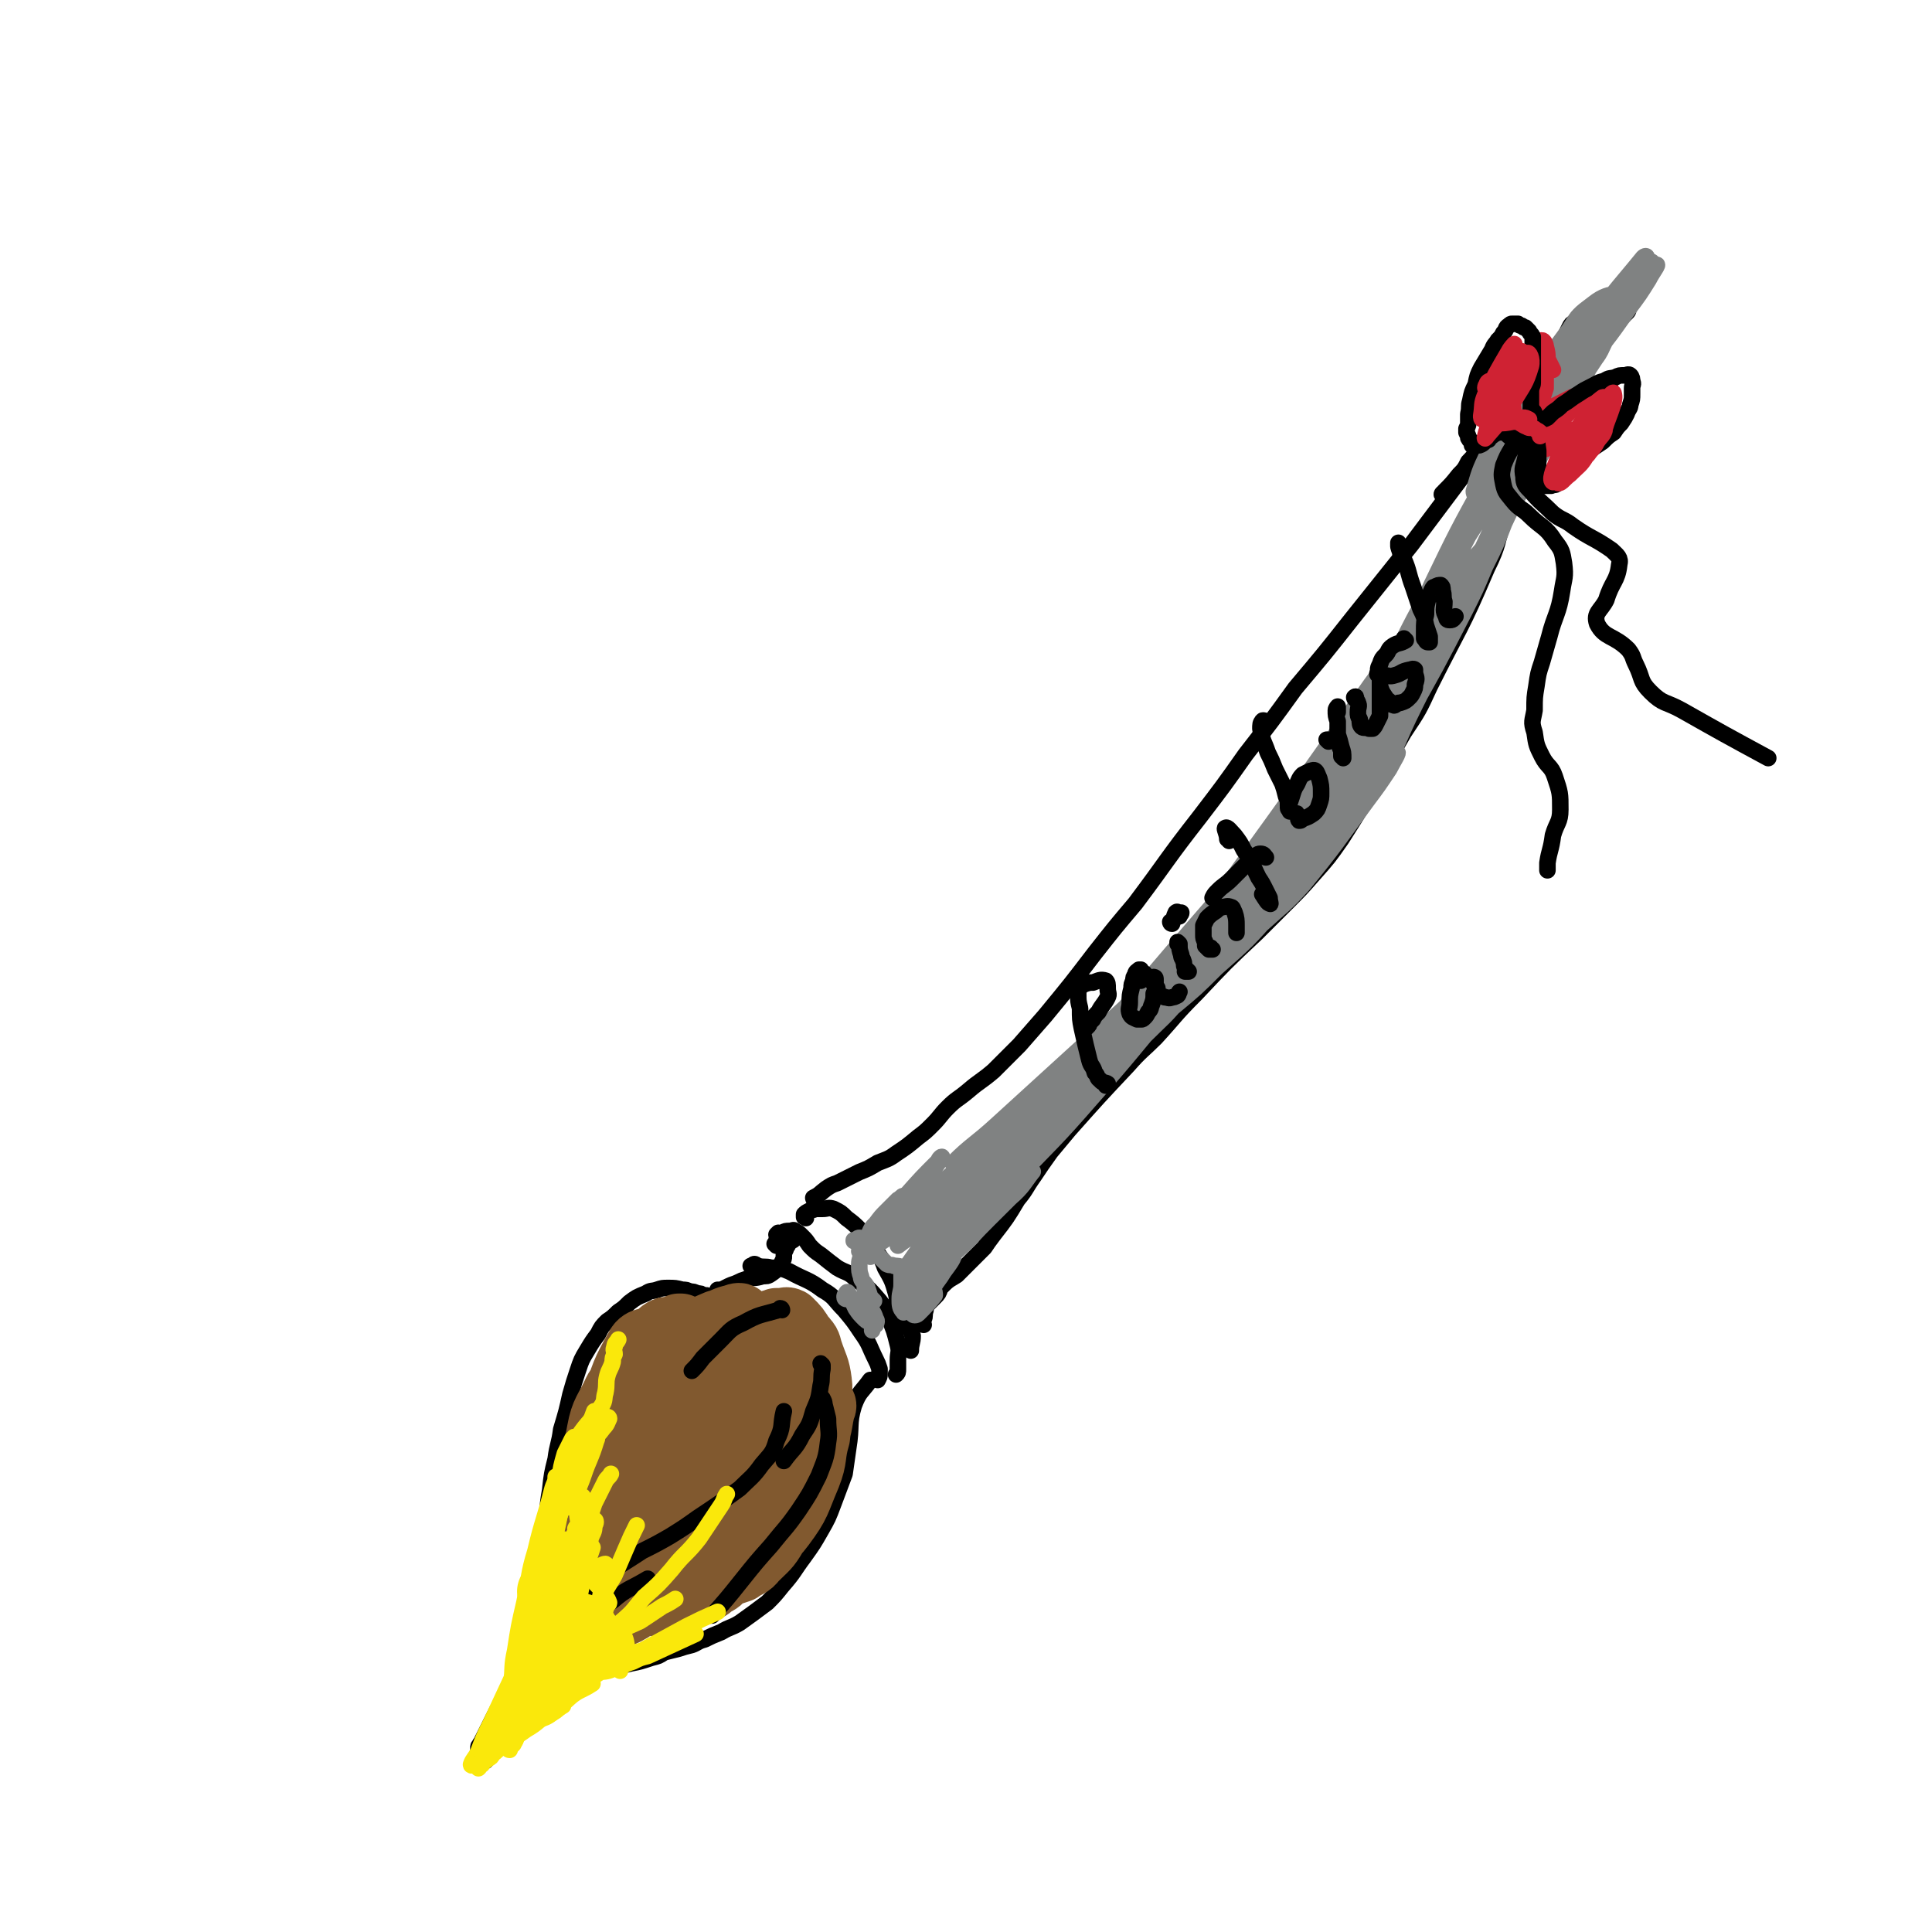 <svg viewBox='0 0 1050 1050' version='1.1' xmlns='http://www.w3.org/2000/svg' xmlns:xlink='http://www.w3.org/1999/xlink'><g fill='none' stroke='#000000' stroke-width='9' stroke-linecap='round' stroke-linejoin='round'><path d='M386,708c0,0 -1,-1 -1,-1 0,0 0,1 0,1 0,-1 0,-1 0,-2 0,-1 0,-1 -1,-2 -1,0 -1,0 -2,0 -1,-1 -1,-1 -3,-1 -2,-1 -2,-1 -4,-1 -2,-1 -2,-1 -4,-1 -4,-1 -4,-1 -8,-1 -3,0 -3,0 -6,1 -3,1 -3,0 -6,2 -5,2 -5,2 -9,5 -3,3 -3,3 -6,5 -3,3 -3,3 -6,5 -3,3 -3,3 -5,7 -3,4 -3,4 -6,9 -3,5 -3,5 -5,11 -2,6 -2,6 -4,13 -2,9 -2,9 -5,19 -1,8 -2,8 -3,16 -2,8 -2,8 -3,17 -2,11 -1,11 -2,22 -1,8 -1,8 -1,15 -1,9 -1,9 -2,17 -1,8 -2,8 -3,16 -2,7 -2,7 -4,13 -2,6 -2,6 -4,12 -3,8 -4,7 -8,15 -2,5 -2,5 -5,10 -2,4 -2,4 -4,8 -2,4 -2,4 -4,8 0,1 -1,1 -1,2 -1,1 -1,1 -1,2 0,1 0,1 0,1 0,0 0,0 0,1 1,0 1,0 2,0 1,0 1,0 3,-1 1,0 1,0 3,-1 1,0 1,0 2,-1 1,0 1,0 2,-1 1,0 1,0 1,0 0,-1 0,-1 0,-1 0,0 1,0 1,0 0,0 0,0 0,0 1,0 1,0 1,0 1,-1 1,-1 2,-2 1,-1 1,-1 2,-3 1,-2 1,-2 2,-3 1,-2 1,-2 2,-3 2,-3 2,-3 4,-5 1,-2 1,-2 3,-4 4,-4 4,-4 8,-7 3,-2 3,-2 6,-4 3,-1 3,-2 6,-3 3,-1 3,-1 7,-2 5,-2 5,-2 11,-4 4,-1 4,0 7,-1 4,-1 4,-1 8,-2 5,-1 5,-1 11,-3 4,-1 4,-1 7,-3 4,-1 4,-1 8,-2 3,-1 3,-1 7,-2 3,-1 3,-2 7,-3 4,-2 4,-2 9,-4 5,-3 5,-2 10,-5 7,-5 7,-5 15,-11 4,-4 4,-4 8,-9 7,-8 6,-8 12,-16 5,-7 5,-7 9,-14 4,-7 4,-7 7,-15 3,-8 3,-8 6,-16 1,-7 1,-7 2,-14 2,-12 0,-13 3,-23 3,-8 4,-7 9,-14 '/><path d='M391,702c0,0 -1,-1 -1,-1 0,0 1,0 2,0 2,-1 2,-1 4,-2 2,-1 3,-1 5,-2 2,-1 2,-1 5,-2 3,-1 3,0 7,-1 3,-1 3,0 5,-1 3,-2 3,-2 5,-4 2,-1 1,-1 2,-3 1,-2 1,-2 1,-3 0,-2 0,-2 1,-4 0,-1 0,-1 1,-2 1,-2 1,-2 3,-3 0,0 0,0 0,0 '/><path d='M409,689c0,0 0,-1 -1,-1 0,0 1,1 1,1 1,-1 0,-2 1,-2 1,0 1,1 2,1 3,1 4,0 7,1 5,0 5,0 10,2 9,5 10,4 18,10 7,4 6,5 12,11 5,6 5,6 9,12 5,7 4,7 8,15 1,2 1,2 2,5 0,1 0,1 0,3 0,1 0,1 -1,3 '/><path d='M422,677c0,0 -1,-1 -1,-1 0,0 1,1 1,0 0,-2 0,-3 1,-6 0,0 -1,1 -1,1 2,-1 2,-1 3,-1 2,-1 2,-1 4,-1 2,0 2,-1 3,0 2,1 2,1 4,3 2,2 2,2 4,5 3,3 3,3 6,5 5,4 5,4 9,7 5,3 6,2 10,6 7,5 7,5 13,12 3,4 3,4 5,9 3,7 3,7 5,15 1,4 0,4 0,8 0,3 0,3 0,5 0,2 0,2 -1,3 '/><path d='M438,662c0,0 -1,-1 -1,-1 0,0 0,1 0,0 0,0 0,0 0,-1 1,-1 1,-1 3,-2 1,-1 2,0 3,-1 2,0 2,0 4,0 3,0 3,-1 6,0 4,2 4,2 7,5 4,3 4,3 8,7 4,4 4,4 7,9 3,5 4,5 6,11 4,7 4,7 6,14 1,4 0,4 2,8 2,5 2,5 4,10 2,2 2,2 3,5 0,4 -1,4 -1,8 '/><path d='M443,652c-1,0 -1,-1 -1,-1 0,0 0,0 0,0 4,-2 3,-2 7,-5 3,-2 3,-2 6,-3 6,-3 6,-3 12,-6 5,-2 5,-2 10,-5 5,-2 6,-2 10,-5 6,-4 6,-4 12,-9 4,-3 4,-3 8,-7 4,-4 4,-5 8,-9 5,-5 5,-4 11,-9 7,-6 7,-5 14,-11 7,-7 7,-7 14,-14 7,-8 7,-8 14,-16 14,-17 14,-17 27,-34 11,-14 11,-14 22,-27 18,-24 17,-24 35,-47 13,-17 13,-17 25,-34 14,-18 14,-18 27,-36 16,-19 16,-19 31,-38 16,-20 16,-20 32,-40 15,-20 15,-20 30,-40 '/><path d='M502,720c0,0 -1,0 -1,-1 0,-1 1,-1 1,-2 1,-2 0,-2 1,-5 0,-1 0,-1 1,-3 2,-2 2,-2 4,-4 2,-2 2,-2 3,-5 1,-1 1,-1 2,-2 3,-3 4,-3 7,-5 3,-3 3,-3 5,-5 5,-5 5,-5 10,-10 2,-3 2,-3 5,-7 7,-9 7,-9 13,-19 5,-6 4,-6 9,-13 4,-6 4,-6 9,-13 5,-6 5,-6 10,-12 16,-18 16,-18 32,-35 7,-8 8,-8 15,-15 11,-12 10,-12 22,-24 16,-17 16,-17 33,-33 8,-8 8,-8 16,-16 8,-8 8,-8 15,-16 8,-9 8,-9 15,-19 18,-28 17,-29 34,-58 8,-12 8,-12 14,-25 16,-32 17,-31 31,-64 7,-14 5,-14 10,-29 5,-16 5,-16 10,-33 6,-17 6,-17 13,-35 '/><path d='M785,269c-1,0 -2,0 -1,-1 0,0 1,0 1,-1 4,-4 4,-4 8,-9 3,-3 3,-3 5,-7 4,-4 4,-5 7,-9 2,-4 3,-3 5,-6 3,-4 3,-4 6,-7 2,-3 2,-3 5,-6 2,-3 2,-3 4,-6 2,-3 1,-3 3,-6 4,-5 4,-4 8,-9 3,-2 3,-2 5,-5 2,-2 2,-2 4,-4 2,-3 1,-3 3,-6 2,-2 1,-2 3,-5 1,-2 1,-2 2,-4 1,-2 1,-2 3,-3 1,-2 1,-2 2,-3 2,-1 2,-1 3,-2 1,-1 1,-1 3,-2 4,-2 3,-2 7,-4 2,-1 3,-1 5,-2 2,0 2,0 4,0 0,-1 0,-1 1,0 2,0 3,-1 4,1 1,1 0,2 0,4 0,2 0,2 -1,3 -1,1 -1,1 -2,2 -4,4 -4,4 -8,8 -2,2 -2,1 -4,3 -2,2 -2,3 -4,5 -2,2 -2,2 -5,4 -2,3 -2,2 -4,5 -5,6 -5,6 -10,13 -2,2 -2,2 -3,5 -3,6 -4,6 -6,12 -3,11 -2,11 -5,22 -2,6 -2,6 -3,11 '/></g>
<g fill='none' stroke='#808282' stroke-width='9' stroke-linecap='round' stroke-linejoin='round'><path d='M625,547c0,-1 -1,-1 -1,-1 0,-2 0,-2 1,-3 0,-1 0,-2 0,-1 -4,3 -4,4 -8,9 -6,6 -6,6 -13,12 -9,8 -9,8 -18,17 -10,9 -10,9 -20,19 -8,9 -8,9 -16,18 -7,7 -7,7 -13,13 -4,5 -4,5 -7,9 -1,2 -2,4 -2,4 1,1 3,-1 5,-2 5,-4 5,-4 8,-7 10,-10 10,-10 19,-20 9,-10 9,-10 17,-19 9,-11 9,-11 19,-20 8,-9 9,-8 17,-17 6,-5 6,-5 12,-11 2,-3 5,-5 4,-6 0,-1 -2,1 -5,3 -7,5 -7,5 -14,11 -12,10 -12,9 -23,20 -21,20 -20,21 -40,41 -10,11 -11,11 -21,22 -6,6 -7,6 -12,12 -2,2 -3,4 -3,4 1,1 2,-1 4,-2 15,-10 16,-10 30,-21 16,-13 17,-13 32,-28 17,-17 17,-17 33,-36 6,-6 12,-11 11,-12 0,-1 -7,4 -13,9 -10,8 -11,8 -20,18 -24,25 -24,26 -47,52 -9,9 -10,9 -18,19 -3,5 -8,11 -6,10 5,-1 10,-7 19,-15 18,-19 19,-19 36,-38 8,-9 8,-9 15,-19 3,-5 7,-11 6,-10 -1,0 -6,5 -11,10 -27,30 -28,29 -53,60 -13,16 -15,20 -25,34 0,1 2,-2 3,-3 5,-5 5,-6 9,-10 15,-15 15,-15 30,-30 6,-5 6,-5 12,-11 3,-4 7,-9 6,-9 -1,1 -6,5 -11,11 -13,14 -13,13 -25,27 -12,14 -13,14 -24,29 -1,1 -1,4 0,4 3,-1 3,-4 7,-8 6,-6 6,-6 13,-13 17,-19 20,-22 34,-38 1,-2 -2,2 -3,4 -8,8 -8,7 -15,15 -9,9 -9,9 -17,17 -9,10 -13,14 -17,20 -2,1 3,-2 6,-5 19,-16 19,-16 37,-34 7,-6 8,-9 12,-14 1,-1 -1,1 -2,2 -13,14 -13,15 -27,29 -11,12 -12,11 -24,23 -1,0 -3,2 -2,1 2,-4 3,-6 7,-11 18,-20 19,-19 38,-39 21,-22 22,-22 42,-45 23,-26 22,-26 45,-53 7,-8 7,-8 15,-16 5,-5 5,-5 10,-10 2,-2 5,-4 4,-4 -2,1 -5,3 -9,6 -19,17 -19,18 -37,36 -18,17 -17,17 -34,34 -9,9 -9,10 -17,18 -7,7 -7,6 -14,12 0,0 0,0 0,0 8,-7 8,-7 16,-14 14,-13 14,-13 28,-25 11,-9 11,-8 22,-18 10,-10 11,-10 20,-21 15,-16 15,-16 29,-33 8,-9 8,-9 15,-18 5,-6 6,-6 10,-13 2,-2 2,-3 3,-5 0,0 -1,0 -1,0 -5,4 -4,4 -9,8 -8,6 -8,5 -16,12 -19,17 -19,17 -36,34 -12,13 -12,14 -24,27 -11,12 -12,11 -23,23 -2,3 -4,4 -4,6 0,0 1,0 3,0 5,-3 5,-3 10,-6 9,-6 9,-6 17,-13 11,-8 11,-8 22,-17 12,-10 12,-10 23,-21 17,-15 17,-15 32,-32 8,-8 8,-8 15,-17 6,-7 7,-8 11,-15 0,-1 -1,-2 -2,-1 -5,3 -5,4 -10,8 -9,8 -9,9 -18,17 -13,12 -13,12 -26,24 -13,12 -13,12 -25,25 -8,9 -8,9 -16,19 -3,4 -5,6 -6,8 0,1 3,-1 5,-3 6,-5 5,-5 11,-10 27,-23 28,-23 54,-47 11,-10 12,-10 22,-21 18,-22 18,-23 35,-46 6,-8 6,-8 12,-17 2,-4 6,-10 4,-9 -3,1 -8,5 -15,12 -7,8 -7,8 -14,18 -12,18 -11,18 -23,37 -2,2 -2,2 -4,5 0,1 0,1 0,1 2,-2 2,-2 4,-4 3,-6 3,-6 7,-11 6,-9 6,-8 11,-17 11,-16 12,-15 21,-32 15,-25 14,-25 28,-50 2,-3 2,-3 4,-6 0,-1 1,-2 0,-2 -1,0 -2,1 -3,3 -6,7 -6,7 -11,14 -19,25 -19,25 -37,51 -8,12 -9,12 -17,25 -2,3 -1,3 -3,7 0,0 0,0 0,0 5,-6 5,-6 10,-12 7,-7 7,-7 13,-15 8,-9 9,-9 16,-19 8,-10 8,-10 15,-21 7,-11 6,-12 12,-23 5,-10 6,-10 10,-20 4,-10 6,-14 8,-20 0,-2 -3,1 -5,4 -7,10 -8,10 -14,22 -12,24 -12,24 -24,48 -4,9 -4,9 -9,18 -2,5 -2,5 -4,10 -1,1 -2,3 -1,2 8,-8 9,-10 17,-21 7,-9 6,-10 12,-20 17,-30 17,-30 33,-61 6,-12 6,-12 11,-24 6,-12 6,-12 11,-25 1,-2 3,-6 2,-4 -7,15 -9,19 -19,37 -7,14 -8,14 -15,28 -18,31 -18,31 -35,63 -9,15 -9,15 -16,31 -2,3 -3,6 -3,8 1,1 3,-1 4,-3 7,-8 7,-8 12,-17 12,-21 10,-21 21,-43 8,-16 8,-16 16,-32 3,-6 7,-13 6,-12 -2,2 -7,8 -13,16 -8,11 -8,11 -16,22 -16,21 -15,21 -31,42 -9,11 -9,11 -18,22 -5,7 -6,7 -11,14 -5,8 -5,8 -9,16 0,0 0,0 0,0 5,-5 6,-5 11,-10 5,-6 5,-6 10,-13 7,-9 7,-8 13,-18 15,-20 16,-20 29,-42 11,-17 11,-17 21,-35 10,-18 10,-18 20,-37 13,-26 12,-26 25,-52 6,-12 6,-12 13,-23 4,-8 5,-7 10,-15 3,-4 3,-5 6,-10 2,-3 2,-3 4,-6 1,-2 2,-4 1,-4 0,-1 -1,1 -2,2 -4,4 -3,4 -7,8 -5,8 -6,8 -11,16 -11,17 -11,17 -22,34 -7,11 -7,11 -15,22 -5,9 -5,8 -11,17 -3,6 -3,6 -6,12 -2,3 -1,3 -2,6 0,1 0,2 0,1 13,-11 14,-12 25,-25 8,-10 8,-10 15,-21 8,-14 7,-14 14,-28 10,-21 10,-21 20,-42 4,-9 3,-10 9,-19 4,-7 5,-8 10,-13 0,0 0,2 0,3 -2,7 -2,7 -6,14 -6,13 -7,13 -14,26 -19,35 -19,35 -39,70 -5,8 -6,8 -11,16 -1,1 -1,2 -2,2 0,1 0,0 1,-1 3,-4 3,-4 6,-8 10,-19 10,-19 20,-39 7,-12 6,-12 13,-24 12,-21 13,-20 26,-40 3,-4 3,-5 5,-9 0,0 -1,-1 -1,0 -5,5 -5,6 -9,12 -17,25 -17,25 -33,50 -6,10 -6,10 -11,20 -3,5 -6,9 -6,11 0,1 3,-2 5,-5 14,-24 14,-24 27,-49 7,-12 6,-12 13,-24 8,-14 8,-14 17,-27 1,-1 2,-1 2,0 -4,8 -5,9 -11,18 -14,20 -14,19 -28,39 -3,3 -3,3 -5,7 0,0 0,1 0,0 2,-2 3,-3 5,-6 11,-15 11,-15 21,-30 7,-11 6,-12 13,-23 6,-9 6,-9 12,-17 4,-5 7,-9 8,-9 2,0 0,5 -2,9 -5,8 -6,7 -12,15 -11,13 -11,13 -22,27 -4,5 -4,5 -8,11 -2,2 -3,4 -3,4 0,-1 2,-4 4,-7 13,-21 13,-21 26,-42 5,-8 4,-9 11,-17 6,-6 11,-9 15,-9 2,-1 -2,4 -4,8 -5,8 -5,8 -11,16 -12,17 -12,17 -26,33 -3,4 -6,8 -8,7 -1,0 1,-4 3,-9 3,-6 2,-6 6,-12 12,-18 12,-18 25,-35 3,-4 3,-5 7,-7 2,-2 6,-4 6,-2 -2,6 -5,9 -10,17 -8,12 -8,11 -16,22 -5,6 -4,7 -10,11 -2,2 -7,3 -7,1 2,-8 5,-11 12,-21 12,-17 13,-17 26,-33 1,-1 2,-1 2,0 -21,26 -23,27 -44,54 -7,9 -7,9 -13,18 -4,6 -4,6 -7,11 -2,3 -3,4 -4,5 0,1 2,0 3,-1 3,-2 3,-2 5,-4 11,-13 11,-14 21,-27 6,-7 5,-7 10,-15 5,-7 5,-7 10,-15 1,-3 4,-6 2,-6 -3,0 -7,1 -12,5 -8,6 -8,6 -13,14 -18,24 -17,25 -34,51 -5,8 -6,7 -10,16 -5,10 -5,11 -8,21 0,2 1,2 2,2 5,-2 6,-3 11,-7 4,-4 4,-5 7,-10 8,-14 8,-15 15,-30 1,-2 2,-7 1,-5 -6,6 -9,10 -16,20 -7,11 -7,11 -13,23 -16,29 -16,29 -30,58 -5,11 -4,11 -8,23 -2,6 -3,7 -4,13 0,2 1,4 2,3 2,-2 3,-4 5,-8 4,-8 4,-8 7,-17 8,-18 8,-18 16,-37 5,-12 5,-11 10,-23 4,-8 3,-8 7,-16 1,-2 3,-5 2,-3 -3,8 -4,11 -10,22 -11,20 -13,19 -24,39 -16,28 -15,28 -30,57 -6,12 -6,12 -11,24 -1,3 -2,4 -2,6 0,1 1,0 2,-1 3,-5 3,-5 6,-10 13,-22 13,-22 25,-44 9,-16 8,-17 16,-33 9,-18 9,-18 18,-35 1,-2 4,-5 3,-4 -1,2 -3,6 -6,11 -7,11 -7,11 -14,22 -10,17 -10,18 -21,35 -22,38 -22,38 -46,75 -7,13 -8,13 -15,25 -6,9 -7,9 -11,18 -3,8 -8,19 -4,17 8,-7 14,-17 28,-35 10,-15 10,-15 19,-30 18,-31 17,-31 34,-62 4,-8 5,-8 9,-16 1,-2 3,-7 1,-5 -7,6 -10,9 -19,20 -13,16 -13,16 -25,33 -33,47 -33,47 -67,94 -8,12 -9,11 -16,24 -7,10 -12,19 -11,21 0,2 6,-6 12,-12 15,-16 15,-15 30,-31 13,-15 13,-15 25,-30 25,-30 24,-30 49,-61 2,-4 6,-9 5,-8 -3,2 -7,6 -13,13 -11,11 -11,10 -22,22 -13,14 -13,13 -26,28 -15,16 -15,16 -30,33 -34,39 -34,39 -67,78 -8,10 -8,10 -16,19 -2,3 -4,5 -3,5 1,0 3,-3 7,-5 7,-6 8,-6 14,-12 22,-22 22,-21 42,-44 28,-32 27,-34 55,-66 6,-9 6,-9 14,-16 7,-7 11,-9 15,-13 1,-1 -2,1 -4,2 -9,8 -9,8 -17,16 -13,13 -12,13 -25,27 -32,36 -32,35 -65,72 -20,23 -21,23 -41,46 -8,10 -8,10 -15,20 -3,5 -7,11 -6,11 1,-1 5,-7 10,-13 10,-11 10,-11 19,-22 14,-16 14,-16 27,-31 17,-20 19,-24 33,-41 1,-2 -2,2 -3,4 -8,7 -7,7 -15,15 -11,11 -11,11 -23,22 -34,31 -34,31 -68,62 -12,11 -14,11 -24,21 -1,0 1,1 1,0 14,-7 15,-6 27,-15 11,-9 11,-10 20,-21 1,-2 2,-5 1,-4 -5,3 -7,7 -14,14 -9,9 -9,9 -18,18 -17,16 -18,15 -34,32 -6,6 -13,15 -10,13 6,-5 13,-13 26,-26 8,-7 8,-7 14,-15 3,-3 6,-7 5,-6 -2,1 -6,5 -11,10 -8,6 -8,6 -15,13 -6,6 -7,6 -13,13 -4,4 -8,9 -7,8 2,0 6,-5 12,-11 6,-5 6,-5 11,-10 5,-5 10,-10 10,-9 0,0 -5,5 -10,11 -5,6 -6,6 -11,12 -7,9 -7,9 -14,17 0,1 0,1 0,1 5,-4 6,-4 11,-8 5,-4 4,-4 9,-8 3,-3 4,-4 6,-5 1,0 0,2 0,3 -3,5 -3,5 -6,9 -8,10 -8,10 -15,20 -1,2 -3,4 -3,4 1,0 3,-2 6,-4 6,-6 5,-7 12,-12 4,-3 8,-5 9,-4 0,1 -3,4 -6,8 -4,5 -4,4 -8,9 -5,7 -5,7 -9,14 -1,1 -1,1 0,1 1,-1 2,-1 4,-3 6,-6 6,-6 12,-12 4,-3 7,-7 8,-7 1,1 -2,5 -5,9 -3,5 -3,4 -6,9 -3,3 -3,3 -6,6 -1,2 -2,3 -3,4 0,0 1,-1 2,-2 3,-3 4,-5 7,-6 1,-1 1,1 1,2 -4,5 -5,6 -9,10 -1,1 -3,1 -3,0 0,-5 1,-6 2,-12 1,-6 2,-6 3,-12 3,-13 3,-13 5,-27 1,-7 3,-8 1,-15 0,-2 -3,-3 -5,-2 -4,1 -3,3 -6,6 -3,2 -2,2 -5,4 -2,0 -3,1 -3,0 0,-1 2,-2 4,-4 4,-4 4,-3 7,-7 7,-7 8,-9 13,-16 0,-1 -2,1 -2,2 -9,9 -9,9 -17,18 -2,2 -1,3 -2,5 -1,0 -1,0 -1,1 0,1 0,1 0,1 '/><path d='M468,681c0,0 -1,-1 -1,-1 0,0 1,0 1,1 0,3 -1,3 -1,6 0,4 0,4 1,7 0,2 1,2 3,5 1,3 1,3 2,6 0,1 1,1 1,2 0,0 1,0 1,0 -1,-1 -1,-1 -2,-2 -1,-2 -1,-2 -2,-4 -1,0 0,-1 -1,-1 0,0 0,0 0,1 0,3 1,3 1,5 1,3 1,3 2,5 2,3 2,3 3,6 1,1 0,2 0,3 '/><path d='M460,706c0,0 -1,0 -1,-1 0,-1 0,-1 1,-2 0,-1 1,-1 1,0 2,3 2,4 4,8 2,3 2,3 5,6 2,2 3,1 4,3 1,1 0,1 0,3 '/><path d='M465,675c0,0 -1,-1 -1,-1 0,0 0,1 0,0 2,0 2,-2 4,-1 2,1 2,3 4,6 1,2 1,2 1,4 '/><path d='M517,647c-1,0 -1,0 -1,-1 -1,0 0,1 0,1 -2,1 -3,-1 -5,1 -6,6 -6,7 -11,13 -1,2 -1,2 -3,4 0,0 0,0 0,-1 1,-3 1,-3 3,-7 1,-3 1,-3 2,-6 0,0 0,-1 0,-1 -1,1 -2,2 -3,4 -3,4 -3,4 -6,8 -4,4 -4,4 -8,8 -3,3 -3,3 -6,5 -2,1 -3,1 -3,0 0,-1 1,-2 3,-5 2,-4 3,-3 6,-7 3,-6 3,-6 6,-11 1,-1 1,-2 0,-2 -1,0 -1,1 -3,2 -3,3 -3,3 -6,6 -3,3 -3,3 -6,7 -2,2 -2,2 -3,4 -1,2 -1,3 -1,5 1,2 1,2 3,4 1,2 1,2 2,4 3,3 3,3 5,5 2,1 2,0 4,1 2,0 3,0 4,1 0,1 0,1 0,3 0,3 0,3 0,6 0,4 -1,4 -1,8 0,3 0,5 2,7 0,1 1,-1 3,-2 '/></g>
<g fill='none' stroke='#81592F' stroke-width='36' stroke-linecap='round' stroke-linejoin='round'><path d='M418,780c0,0 -1,-1 -1,-1 0,0 0,1 0,0 3,-3 3,-4 5,-8 0,-1 0,-2 0,-2 -2,1 -2,2 -4,4 -7,6 -7,5 -13,12 -11,10 -11,10 -21,21 -10,11 -10,11 -19,22 -9,12 -9,13 -16,26 -2,3 -3,5 -3,7 1,1 4,1 6,0 9,-7 9,-8 17,-17 7,-7 7,-7 14,-14 6,-9 6,-9 13,-18 6,-8 5,-8 11,-16 5,-6 5,-6 9,-11 2,-2 2,-3 4,-4 0,-1 0,0 0,0 -6,6 -6,6 -13,12 -8,7 -9,7 -17,15 -13,13 -13,12 -25,26 -6,7 -6,7 -11,14 -3,4 -3,4 -5,9 -1,0 -1,1 0,1 3,-2 4,-2 8,-5 15,-12 15,-12 31,-24 12,-10 12,-10 24,-20 5,-4 5,-4 9,-9 2,-1 4,-4 3,-3 -9,10 -11,13 -23,24 -8,9 -9,8 -17,16 -7,7 -7,7 -14,15 -6,6 -6,6 -11,12 -4,3 -6,5 -6,7 -1,1 2,-1 4,-2 3,-1 3,0 6,-1 6,-2 7,-1 12,-4 9,-4 9,-5 17,-10 5,-3 5,-3 9,-6 4,-2 4,-2 8,-5 8,-6 10,-6 16,-14 9,-12 8,-13 14,-27 4,-10 2,-11 5,-21 1,-9 1,-9 3,-17 0,-1 0,-1 0,-1 0,0 1,1 0,2 -2,8 -1,8 -4,17 -4,11 -4,11 -9,22 -5,9 -5,9 -10,17 -14,18 -15,18 -30,34 -3,4 -3,4 -7,6 -2,2 -2,2 -4,2 0,0 -1,0 0,0 0,-1 0,-1 1,-2 1,-1 1,-1 3,-2 2,-2 2,-2 5,-3 2,-1 2,0 4,-1 3,-1 3,-1 6,-2 4,-3 5,-2 8,-6 6,-6 7,-6 11,-13 3,-4 3,-5 4,-9 2,-6 1,-6 2,-12 4,-22 3,-22 8,-44 1,-6 2,-6 4,-13 1,-8 1,-8 2,-16 1,0 1,-2 0,-1 -5,1 -6,2 -11,5 -6,4 -6,5 -11,8 -8,4 -10,6 -17,8 -1,0 0,-2 1,-3 3,-4 4,-3 7,-7 12,-10 12,-10 23,-19 2,-2 4,-4 4,-3 -3,4 -5,7 -10,13 -6,6 -6,6 -13,11 -7,5 -7,5 -15,9 -5,4 -10,6 -12,6 -1,-1 4,-3 7,-6 9,-8 10,-7 18,-15 8,-9 8,-10 14,-20 1,-1 1,-3 0,-3 -2,2 -3,3 -7,7 -7,7 -7,7 -14,14 -21,23 -22,22 -41,46 -5,6 -4,6 -7,12 -1,2 -1,4 0,4 5,-2 6,-4 11,-8 6,-6 6,-6 11,-13 11,-15 12,-15 22,-32 4,-6 4,-6 7,-13 1,-3 2,-7 0,-7 -3,-1 -5,1 -10,4 -7,4 -7,5 -13,9 -6,4 -5,4 -11,8 -5,3 -6,3 -11,4 -1,1 -2,-1 -1,-2 1,-3 2,-3 5,-5 4,-4 4,-4 9,-7 5,-3 5,-3 11,-7 6,-3 7,-3 13,-6 8,-3 8,-3 16,-7 4,-2 6,-4 8,-5 0,0 -2,1 -4,2 -4,1 -4,1 -7,2 -5,1 -5,1 -10,2 -14,2 -14,1 -27,4 -6,2 -6,2 -12,4 -4,3 -7,5 -7,7 -1,1 3,1 5,-1 12,-6 12,-7 24,-14 5,-3 5,-3 10,-6 3,-2 6,-2 6,-3 1,-1 -1,-1 -3,0 -5,1 -5,2 -9,3 -14,6 -14,6 -28,12 -3,1 -3,1 -6,1 0,0 0,-1 0,-1 4,-4 5,-4 10,-8 1,0 1,0 2,-1 1,0 1,0 2,-1 0,0 0,0 -1,0 -4,4 -4,4 -8,8 -4,3 -4,4 -7,7 -4,5 -5,5 -9,9 0,1 -2,3 -1,2 1,-1 3,-3 6,-6 3,-4 3,-4 7,-9 3,-4 5,-7 6,-9 0,-1 -4,1 -6,4 -6,6 -6,7 -11,14 -5,8 -6,7 -11,15 -5,11 -7,11 -9,22 -3,14 -1,15 1,30 0,4 1,4 2,9 0,2 0,4 1,4 1,-1 1,-4 3,-8 6,-11 7,-11 11,-23 4,-11 4,-11 6,-24 2,-15 1,-15 1,-31 0,-3 1,-5 0,-6 -1,0 -3,1 -4,3 -8,14 -8,15 -13,31 -6,22 -5,22 -9,45 -3,14 -3,14 -5,28 -2,15 -3,17 -2,31 0,1 2,1 3,0 4,-4 3,-5 6,-10 8,-17 9,-17 15,-34 5,-13 4,-13 7,-26 2,-12 3,-12 5,-24 0,-5 2,-13 0,-10 -9,20 -10,28 -21,56 -5,13 -5,13 -10,26 -4,10 -4,10 -7,19 -2,5 -4,9 -3,10 1,1 4,-2 6,-6 6,-10 5,-10 11,-21 5,-12 5,-12 10,-24 1,-1 1,-3 0,-2 -1,1 -1,3 -3,6 -4,8 -4,7 -9,15 -3,6 -3,6 -6,13 -1,2 -2,2 -2,5 0,1 -1,2 0,2 3,-1 3,-3 7,-5 3,-2 3,-3 6,-4 5,-3 5,-3 10,-4 1,0 2,0 1,1 -2,7 -3,8 -7,15 -5,8 -6,8 -11,15 0,0 1,0 1,0 4,-1 4,-1 9,-2 4,-2 5,-2 9,-5 6,-3 6,-3 11,-6 7,-5 7,-5 12,-10 12,-11 13,-10 22,-23 12,-17 12,-18 20,-38 3,-7 1,-7 2,-15 1,-15 1,-15 2,-31 0,-3 0,-3 -1,-7 0,-5 -1,-5 0,-9 1,-5 2,-5 4,-10 1,-2 0,-3 2,-4 1,-2 1,-1 3,-2 1,0 1,0 3,0 2,0 2,-1 4,0 4,4 4,4 7,9 3,3 3,3 4,7 3,9 4,9 5,17 1,7 -1,7 -2,14 0,3 -1,3 -1,6 0,3 2,3 1,6 0,4 -1,4 -2,8 '/></g>
<g fill='none' stroke='#000000' stroke-width='9' stroke-linecap='round' stroke-linejoin='round'><path d='M447,761c0,-1 0,-1 -1,-1 0,0 1,0 1,0 1,2 1,2 1,3 1,4 1,4 2,8 0,7 1,7 0,13 -1,9 -2,10 -5,18 -5,10 -5,10 -11,19 -7,10 -7,9 -15,19 -8,9 -8,9 -16,19 -8,10 -8,10 -16,19 '/><path d='M447,742c0,0 -1,0 -1,-1 0,0 1,1 1,1 0,1 0,1 0,2 -1,5 0,5 -1,9 -1,7 -1,7 -4,14 -2,7 -2,7 -6,13 -4,8 -5,7 -10,14 '/><path d='M264,957c0,0 -1,0 -1,-1 0,-2 0,-2 1,-5 3,-6 3,-6 6,-12 4,-7 4,-7 7,-14 5,-8 5,-9 9,-17 6,-9 6,-9 12,-18 6,-9 6,-9 13,-17 7,-7 7,-8 15,-14 11,-9 11,-8 23,-16 8,-4 8,-4 15,-8 8,-5 8,-5 15,-10 12,-8 12,-8 23,-16 6,-6 7,-6 12,-13 5,-6 6,-6 8,-13 4,-8 2,-8 4,-16 '/><path d='M296,919c0,0 -1,0 -1,-1 0,0 0,1 0,1 2,-3 2,-4 4,-8 5,-7 5,-7 10,-14 5,-7 5,-8 10,-14 7,-7 6,-8 14,-13 8,-7 9,-6 19,-12 '/><path d='M425,712c0,0 0,-1 -1,-1 0,0 0,0 -1,1 -10,3 -10,2 -19,7 -7,3 -7,4 -12,9 -5,5 -5,5 -10,10 -3,4 -3,4 -6,7 '/></g>
<g fill='none' stroke='#FAE80B' stroke-width='36' stroke-linecap='round' stroke-linejoin='round'><path d='M327,895c0,0 -1,-1 -1,-1 0,0 0,0 0,0 -3,1 -4,1 -8,4 -5,3 -5,3 -9,7 -5,4 -5,4 -10,9 -3,2 -3,2 -5,5 '/><path d='M318,886c0,0 -1,-1 -1,-1 0,0 0,1 0,1 0,-1 0,-2 -1,-2 -3,2 -3,3 -6,6 -6,7 -7,7 -12,15 -4,5 -4,6 -6,12 -1,2 -1,2 -1,4 '/><path d='M305,851c0,0 0,-1 -1,-1 0,1 0,1 -1,3 -1,2 -1,2 -1,4 0,2 0,2 0,4 -1,3 -2,2 -3,4 '/></g>
<g fill='none' stroke='#FAE80B' stroke-width='9' stroke-linecap='round' stroke-linejoin='round'><path d='M314,897c0,-1 -1,-2 -1,-1 0,0 0,2 1,1 1,0 2,-1 4,-3 14,-7 15,-6 30,-13 6,-4 6,-4 12,-8 4,-2 4,-2 7,-4 '/><path d='M345,900c0,0 -1,-1 -1,-1 3,-2 4,-1 7,-3 11,-6 11,-6 22,-12 8,-4 8,-4 17,-8 '/><path d='M327,892c0,-1 -1,-1 -1,-1 0,0 0,0 0,0 0,0 0,0 0,0 6,-5 7,-5 12,-10 7,-6 6,-6 12,-13 8,-7 8,-7 15,-15 7,-9 8,-8 15,-17 6,-9 6,-9 12,-18 2,-3 1,-3 3,-6 '/><path d='M316,890c0,-1 -1,-1 -1,-1 2,-3 3,-3 5,-6 4,-7 3,-7 7,-14 3,-7 3,-6 7,-13 3,-7 3,-7 6,-14 3,-7 3,-7 6,-13 '/><path d='M315,880c0,-1 0,-1 -1,-1 0,-1 1,0 1,0 0,-3 -1,-4 0,-8 0,-4 0,-4 1,-9 1,-5 1,-5 2,-10 2,-5 2,-5 4,-11 '/><path d='M308,849c-1,0 -1,0 -1,-1 0,0 0,1 0,1 -1,4 -2,4 -3,8 -3,9 -3,9 -5,19 -2,9 -2,9 -5,19 -2,10 -1,10 -4,19 -1,6 -2,6 -4,11 '/><path d='M291,873c0,0 -1,-2 -1,-1 -1,7 0,8 -1,15 -2,11 -2,11 -5,22 -2,8 -2,8 -4,16 -2,6 -2,6 -5,11 -2,3 -2,3 -4,6 '/><path d='M291,879c0,0 0,-1 -1,-1 0,0 1,1 1,0 1,0 2,-2 1,-1 -1,4 -2,6 -4,12 -4,8 -4,8 -7,17 -7,15 -7,15 -14,30 -4,8 -4,8 -7,16 -2,4 -3,4 -4,7 0,1 1,0 2,0 '/><path d='M273,946c0,0 -1,0 -1,-1 1,-1 2,0 3,-1 6,-3 6,-3 11,-6 5,-3 5,-3 10,-7 7,-4 7,-4 13,-8 6,-5 7,-4 13,-8 '/><path d='M280,946c0,0 -1,-1 -1,-1 2,-2 3,-2 7,-5 7,-4 6,-5 13,-9 3,-2 4,-2 7,-4 '/><path d='M337,908c0,0 -1,-1 -1,-1 1,-1 2,-1 3,-2 2,-1 2,-1 5,-2 4,-2 4,-2 8,-3 13,-6 13,-6 26,-12 '/><path d='M305,878c0,0 -1,-1 -1,-1 0,0 1,1 0,1 -1,-3 -3,-3 -4,-7 -1,-5 0,-5 -1,-11 0,-7 0,-7 1,-14 1,-11 2,-11 4,-22 4,-15 3,-15 8,-30 5,-14 6,-13 11,-27 '/><path d='M295,887c0,0 -1,-1 -1,-1 0,0 0,1 0,1 0,-3 -1,-4 0,-8 2,-7 3,-6 6,-13 4,-12 5,-12 10,-25 1,-3 1,-3 2,-7 '/><path d='M317,848c0,-1 -1,-1 -1,-1 0,0 1,0 0,0 0,0 -1,1 -1,0 -1,-2 -1,-3 0,-6 1,-5 2,-5 3,-11 3,-7 3,-7 5,-13 3,-6 3,-6 6,-12 1,-2 2,-2 3,-4 '/><path d='M301,898c0,-1 -1,-2 -1,-1 -2,2 -2,3 -3,6 -3,7 -4,7 -6,15 -3,7 -3,7 -5,14 -1,2 -1,3 -2,5 0,0 0,0 0,0 0,0 0,0 0,0 '/><path d='M283,941c0,0 -1,-1 -1,-1 0,0 0,0 0,1 -1,3 -1,3 -3,7 -1,1 -1,1 -2,2 0,1 0,1 0,1 -1,0 -1,-1 -1,-1 0,0 0,0 -1,0 -1,0 -1,-1 -3,0 -2,1 -2,2 -4,3 -1,2 -1,2 -3,3 -1,1 -1,1 -3,2 0,0 0,0 0,1 0,0 0,0 -1,0 0,0 0,0 0,0 0,1 0,1 -1,2 0,0 0,0 0,0 0,0 0,0 0,0 0,-1 0,-1 0,-2 2,-2 2,-2 4,-4 2,-4 2,-4 4,-8 3,-6 4,-6 6,-12 4,-12 3,-12 6,-24 '/><path d='M303,804c0,-1 -1,-1 -1,-1 0,-1 0,0 0,0 0,3 -1,3 -2,7 -4,16 -5,16 -9,33 -4,13 -3,14 -6,28 -3,13 -3,13 -5,26 -2,9 -1,9 -2,18 -1,6 -1,6 -3,11 0,2 -1,2 -1,4 '/><path d='M313,782c0,0 0,-1 -1,-1 0,0 0,1 -1,1 -2,4 -2,4 -4,8 -2,7 -2,7 -3,14 -2,8 -2,8 -4,17 -2,7 -2,7 -3,14 -1,4 -1,5 -1,9 0,2 -1,2 -1,3 0,1 0,0 0,-1 2,-2 2,-2 3,-5 2,-4 2,-4 3,-8 3,-9 3,-9 6,-18 1,-6 1,-6 3,-13 1,-6 1,-6 3,-12 1,-3 0,-3 1,-7 0,-1 1,-1 1,-1 0,0 0,1 0,2 -1,3 -2,3 -3,6 -3,7 -3,6 -6,13 -1,2 -2,4 -2,4 0,0 1,-1 2,-3 2,-4 2,-4 5,-8 3,-6 3,-6 6,-11 3,-4 3,-4 5,-7 1,-1 2,-2 2,-2 0,-1 -1,0 -2,0 -2,2 -2,2 -3,5 -3,3 -3,3 -5,7 -1,1 0,1 0,2 -1,0 0,0 0,0 3,-3 4,-3 7,-7 4,-3 4,-3 7,-7 2,-2 2,-3 3,-5 0,-1 -1,-1 -2,-1 -3,3 -3,4 -5,8 -4,6 -4,6 -8,12 -3,7 -3,7 -6,14 -2,6 -2,7 -4,14 0,1 -1,2 0,2 3,-1 4,-3 8,-5 1,-1 1,-3 2,-2 1,0 2,2 1,4 0,5 -1,5 -2,11 -1,1 -3,3 -2,3 2,1 4,0 6,-2 2,-1 3,-3 4,-3 1,0 1,2 0,3 0,4 -1,4 -2,7 -1,7 -1,7 -2,14 0,2 0,2 0,4 0,0 0,1 0,0 2,0 2,-1 4,-1 3,-2 5,-3 6,-3 2,1 1,3 0,5 0,5 -1,5 -2,9 -1,5 -1,5 -2,9 0,2 -1,3 0,4 0,1 2,1 3,0 1,-2 1,-2 2,-5 1,0 1,-1 1,-1 -1,-3 -2,-3 -4,-6 -1,-2 -1,-2 -3,-4 -1,-2 -1,-2 -2,-5 -3,-6 -3,-6 -5,-13 -1,-5 -2,-5 -2,-11 -1,-9 -2,-9 -1,-19 0,-5 1,-5 3,-11 3,-9 4,-9 7,-19 1,-2 0,-2 1,-4 0,-1 0,-1 0,-1 -4,1 -4,2 -9,4 -1,1 -1,1 -2,1 0,0 0,-1 0,-2 6,-9 7,-8 13,-17 2,-3 1,-4 2,-7 1,-5 0,-5 1,-9 1,-4 2,-4 3,-8 0,-2 0,-2 1,-4 0,-2 -1,-2 0,-4 0,-2 1,-2 2,-4 '/></g>
<g fill='none' stroke='#000000' stroke-width='9' stroke-linecap='round' stroke-linejoin='round'><path d='M602,590c0,0 -1,-1 -1,-1 0,0 0,1 0,1 1,-1 1,-1 1,-1 -1,-1 -3,0 -4,-2 -2,-1 -1,-2 -3,-4 -1,-4 -2,-3 -3,-7 -2,-8 -2,-8 -4,-17 -1,-5 -1,-5 -1,-11 -1,-4 -1,-4 -1,-8 0,-1 0,-2 0,-3 1,-1 2,-1 3,-2 3,-1 3,-1 5,-1 3,-1 4,-2 7,-1 1,1 1,2 1,4 0,3 1,3 0,5 -2,4 -3,4 -5,8 -2,2 -2,2 -3,4 -1,1 -1,1 -2,2 0,1 0,1 -1,2 -1,1 -1,1 -2,2 '/><path d='M620,533c0,0 -1,0 -1,-1 1,-1 3,-1 3,-3 0,0 -1,0 -2,-1 0,0 0,0 0,-1 0,0 0,0 0,0 -1,0 -1,0 -1,0 -1,1 -2,1 -2,3 -1,1 -1,1 -1,3 -1,2 -1,2 -1,4 -1,4 -1,4 -1,8 0,3 -1,3 0,6 1,2 2,2 4,3 1,0 1,0 2,0 1,0 1,0 2,-1 1,-1 1,-1 2,-3 2,-2 1,-2 2,-4 1,-3 1,-3 1,-6 1,-2 1,-2 1,-5 0,-1 0,-1 0,-3 0,-1 -1,-1 -1,-1 0,1 0,2 0,3 0,2 1,2 2,3 0,2 0,2 1,3 1,2 2,1 3,2 2,0 2,1 4,0 1,0 1,0 3,-1 1,-1 0,-1 1,-2 '/><path d='M641,513c0,0 -1,-1 -1,-1 0,0 0,1 0,1 0,0 0,-1 0,0 1,0 1,0 1,0 0,3 0,3 1,6 0,2 1,2 1,3 1,2 0,2 1,4 1,1 1,1 2,2 0,0 0,0 0,0 -1,0 -1,0 -2,0 '/><path d='M637,502c0,0 -1,-1 -1,-1 0,0 0,1 1,1 1,-3 1,-4 2,-6 1,-1 1,0 1,0 1,0 1,0 2,0 0,1 -1,1 -1,2 '/><path d='M659,516c-1,0 -1,-1 -1,-1 -1,0 0,0 0,0 0,1 1,1 1,1 0,0 -1,0 -1,0 0,0 0,0 -1,0 -1,-1 -1,-1 -2,-2 0,-1 0,-1 0,-2 -1,-2 -1,-2 -1,-4 0,-2 0,-3 0,-5 1,-2 1,-2 2,-4 2,-2 2,-2 5,-4 1,-1 1,-1 3,-2 2,0 3,-1 5,0 1,0 1,1 2,3 1,3 1,4 1,7 0,2 0,2 0,4 '/><path d='M668,457c0,-1 -1,-1 -1,-1 0,-1 0,0 0,0 0,-3 -2,-6 -1,-6 1,-1 3,2 5,4 3,4 3,4 5,8 5,7 4,7 8,15 2,3 2,3 4,7 1,2 1,2 2,4 0,2 1,4 0,3 -1,0 -2,-2 -4,-5 '/><path d='M688,466c0,0 -1,0 -1,-1 0,0 1,1 1,1 -1,-1 -1,-2 -3,-2 -2,0 -2,1 -4,3 -3,2 -3,2 -6,5 -3,3 -3,3 -6,6 -3,3 -4,3 -7,6 -2,2 -2,2 -3,4 '/><path d='M687,395c0,0 -1,-1 -1,-1 0,-1 2,-1 2,-2 0,0 -2,-1 -2,0 -1,1 -1,2 -1,4 1,7 2,7 4,13 2,4 2,4 4,9 2,4 2,4 4,8 1,3 1,3 2,7 1,2 1,2 1,5 1,1 1,1 1,2 1,1 0,1 0,1 0,0 0,0 0,0 0,0 0,0 0,0 0,-1 -1,-1 -1,-2 1,-3 1,-3 2,-6 1,-3 1,-4 3,-7 1,-2 1,-3 3,-5 2,-1 2,-1 4,-2 1,0 2,-1 3,0 1,1 1,2 2,4 1,4 1,4 1,8 0,3 0,3 -1,6 -1,3 -1,3 -3,5 -3,2 -3,2 -6,3 -1,1 -1,1 -2,1 -1,-1 0,-2 -1,-3 0,-1 0,-1 -1,-1 '/><path d='M722,403c0,0 -1,-1 -1,-1 0,0 0,0 1,0 2,1 3,0 5,1 1,2 1,3 2,5 0,2 0,2 0,3 1,0 1,0 1,1 0,0 0,0 0,0 0,-3 0,-3 -1,-6 -1,-4 -1,-4 -2,-7 0,-3 0,-3 0,-7 -1,-3 -1,-3 -1,-6 0,-1 1,-2 1,-2 0,0 0,1 0,3 '/><path d='M737,380c0,-1 0,-2 -1,-1 0,0 0,1 1,1 0,1 1,1 1,2 1,2 0,2 0,5 0,2 0,2 1,4 0,2 0,3 1,4 1,1 2,0 4,1 1,0 1,0 2,0 1,-1 1,-1 2,-3 1,-2 1,-2 2,-4 0,-3 0,-3 0,-5 0,-3 0,-3 0,-6 0,-3 0,-3 0,-5 0,-2 0,-2 0,-3 0,0 0,-1 0,-1 0,2 0,2 0,4 1,3 1,3 3,6 0,1 1,1 2,2 1,1 0,2 2,2 1,1 1,0 3,-1 '/><path d='M764,348c0,0 -1,0 -1,-1 0,0 1,1 1,1 -3,2 -4,1 -7,3 -3,2 -2,3 -4,5 -2,2 -2,2 -3,5 -1,2 -1,2 -1,3 0,2 -1,2 0,3 1,1 2,0 3,0 3,0 3,1 6,0 4,-1 3,-2 8,-3 1,0 2,-1 3,0 0,0 0,1 0,2 1,3 1,3 0,6 0,2 0,2 -1,4 -1,2 -1,2 -2,3 -2,2 -2,2 -5,3 '/><path d='M762,301c0,0 -1,-1 -1,-1 0,0 0,1 0,0 0,-2 0,-4 -1,-5 0,0 0,1 0,2 1,4 2,4 3,7 3,7 2,7 5,15 2,6 2,6 4,12 2,4 2,4 3,9 1,3 1,3 2,6 0,1 0,1 0,2 0,0 0,0 0,1 -1,0 -1,0 -1,0 -1,0 -1,-1 -2,-2 0,-2 0,-2 0,-4 0,-5 0,-5 1,-9 0,-4 0,-4 1,-8 1,-2 1,-3 2,-5 1,-2 1,-2 2,-2 1,-1 2,-1 3,-1 1,1 1,1 1,3 1,3 0,3 1,6 0,4 -1,5 1,8 0,2 1,2 2,2 2,0 2,-1 3,-2 '/></g>
<g fill='none' stroke='#CF2233' stroke-width='9' stroke-linecap='round' stroke-linejoin='round'><path d='M837,226c0,0 -1,0 -1,-1 0,0 1,1 1,1 0,0 -1,0 -1,0 0,0 1,0 1,-1 2,-1 2,-1 4,-3 3,-1 3,-1 5,-2 4,-2 4,-2 8,-4 3,-1 3,-1 5,-2 2,-1 2,-1 5,-2 1,-1 1,-1 3,-2 2,0 2,0 4,-1 1,0 1,0 2,0 1,0 1,0 2,0 0,1 0,2 0,3 0,1 0,1 0,3 0,1 0,1 0,3 -1,3 -1,3 -3,6 -1,2 -2,3 -4,4 -7,4 -8,3 -15,7 -6,3 -6,3 -12,7 -1,1 -1,1 -1,2 0,0 -1,0 0,0 0,-2 0,-2 1,-3 3,-3 3,-3 5,-7 2,-3 2,-3 3,-7 2,-3 2,-3 4,-6 1,-2 1,-2 1,-4 1,0 1,0 1,0 0,2 0,2 -1,4 -1,3 -2,3 -4,6 -3,5 -3,5 -6,9 0,1 0,1 -1,2 -1,1 -2,1 -2,1 1,-2 1,-2 2,-4 2,-3 3,-3 5,-6 3,-3 3,-3 6,-7 2,-3 2,-3 5,-5 0,-1 1,-2 1,-2 0,1 0,2 -1,3 -5,5 -5,5 -10,10 -2,2 -2,2 -5,5 -1,0 -3,1 -2,0 1,-2 2,-3 4,-6 2,-3 3,-2 4,-5 0,-1 0,-2 -1,-2 -3,1 -3,2 -6,4 -3,2 -3,2 -6,4 -1,1 -2,3 -2,2 0,-2 1,-4 2,-9 1,-2 1,-2 1,-4 1,-3 1,-3 2,-6 0,-8 0,-8 1,-16 0,-3 0,-3 -1,-7 0,-1 -1,-3 -2,-3 0,0 0,2 0,4 3,6 3,6 6,12 '/></g>
<g fill='none' stroke='#000000' stroke-width='9' stroke-linecap='round' stroke-linejoin='round'><path d='M835,227c0,0 0,-1 -1,-1 0,0 1,1 1,1 1,1 1,1 2,1 2,0 2,0 4,-1 2,-2 2,-2 3,-3 3,-2 3,-2 5,-4 5,-3 4,-3 9,-6 3,-2 3,-2 7,-4 4,-2 3,-2 7,-3 3,-2 3,-1 6,-2 2,-1 2,-1 5,-1 1,0 2,-1 3,0 1,1 1,2 1,3 1,2 0,2 0,4 0,1 0,1 0,3 0,3 0,3 -1,6 0,2 -1,2 -2,5 -1,2 -1,2 -3,5 -2,2 -2,2 -4,5 -3,2 -3,2 -6,5 -3,2 -3,2 -6,4 -7,5 -8,5 -14,11 -3,3 -2,4 -5,8 -1,1 -1,0 -3,1 -1,0 -1,0 -2,0 -2,0 -2,0 -3,-1 -2,-1 -2,-1 -2,-3 -1,-3 0,-3 0,-6 0,-4 0,-4 0,-9 -1,-7 -1,-7 -2,-15 0,-3 0,-3 -1,-6 0,-1 -1,-2 -1,-1 0,0 2,0 2,2 1,1 0,1 0,2 '/><path d='M832,227c0,0 -1,-1 -1,-1 0,0 0,1 0,1 1,-2 1,-2 1,-4 0,-2 0,-2 0,-3 0,-1 0,-1 0,-3 0,-2 0,-2 0,-4 0,-3 1,-3 1,-5 0,-3 0,-3 0,-6 0,-5 0,-5 0,-10 0,-2 0,-2 0,-5 0,-2 0,-2 0,-4 -1,-2 -1,-1 -2,-3 -1,-1 -1,-1 -2,-2 -1,0 -1,0 -2,-1 -1,0 -1,0 -2,-1 -2,0 -2,0 -3,0 -1,0 -1,0 -2,1 -2,1 -1,2 -3,4 -1,2 -1,2 -3,4 -1,2 -2,2 -3,5 -3,5 -3,5 -6,10 -2,4 -2,4 -3,9 -2,4 -2,4 -3,9 -1,3 0,3 -1,7 0,2 0,2 0,4 0,2 0,2 -1,4 0,1 0,1 0,2 1,2 1,2 1,3 1,2 1,1 2,2 0,1 0,1 0,2 1,0 1,0 1,0 2,0 2,0 3,0 3,-1 2,-2 5,-3 1,-2 1,-1 3,-3 1,0 1,-1 3,-1 1,0 1,0 2,0 3,1 2,2 5,3 2,1 2,0 4,0 '/><path d='M837,229c0,-1 -1,-1 -1,-1 0,0 1,0 0,0 -2,2 -2,2 -5,4 -2,1 -2,1 -3,3 -3,4 -4,4 -6,8 -3,5 -3,5 -5,10 -1,5 -1,5 0,10 1,5 2,5 5,9 4,5 5,4 9,8 7,7 9,6 14,14 4,5 4,6 5,12 1,8 0,8 -1,15 -2,13 -4,13 -7,25 -2,7 -2,7 -4,14 -2,6 -2,6 -3,13 -1,6 -1,6 -1,13 -1,6 -2,6 0,12 1,7 1,7 4,13 3,6 5,5 7,11 3,9 3,9 3,18 0,7 -2,7 -4,14 -1,8 -2,8 -3,15 0,2 0,2 0,4 '/><path d='M832,240c0,0 -1,-1 -1,-1 0,0 0,0 0,1 -1,4 -1,4 -2,9 -1,5 -2,5 -1,10 0,4 1,5 4,8 5,6 6,6 12,12 5,4 6,3 11,7 10,7 11,6 21,13 3,3 5,4 4,8 -1,9 -4,9 -7,19 -3,6 -7,7 -5,13 4,8 9,6 17,14 3,4 2,4 4,8 4,8 2,9 8,15 7,7 8,5 17,10 23,13 23,13 47,26 '/></g>
<g fill='none' stroke='#CF2233' stroke-width='9' stroke-linecap='round' stroke-linejoin='round'><path d='M850,243c0,0 -1,-1 -1,-1 1,0 2,1 3,1 4,0 4,0 8,-1 2,0 3,0 5,-2 2,-1 2,-1 3,-3 2,-1 2,-1 3,-2 1,-1 1,-1 1,-1 -1,3 -2,3 -4,6 -2,4 -3,4 -5,7 -4,4 -4,4 -8,8 0,1 -1,1 -1,1 0,0 0,-1 0,-2 1,-3 0,-3 2,-6 1,-4 1,-4 3,-8 3,-4 3,-4 6,-8 2,-4 2,-5 5,-7 1,-1 3,-1 3,1 -4,9 -4,11 -11,20 -4,7 -6,6 -12,10 -1,1 -1,1 -2,0 0,-1 -1,-2 0,-3 1,-4 2,-4 4,-7 9,-14 9,-14 19,-26 3,-4 6,-8 6,-6 1,3 -1,8 -4,16 -2,7 -3,6 -8,13 -4,5 -4,6 -9,11 -5,4 -9,8 -12,8 -2,-1 0,-6 2,-11 3,-8 4,-8 10,-16 7,-10 8,-14 15,-19 3,-1 4,4 3,8 -4,12 -5,12 -12,24 -3,5 -4,5 -9,10 -3,2 -5,6 -7,4 -2,-1 -2,-5 0,-10 1,-6 2,-6 7,-11 8,-11 10,-14 19,-21 1,-2 2,1 1,3 -2,8 -2,9 -7,16 -3,4 -3,3 -7,6 -3,2 -3,3 -6,3 -2,0 -2,-1 -3,-3 -1,-2 0,-3 0,-6 '/><path d='M820,210c0,0 -1,-1 -1,-1 0,-1 1,-2 3,-2 1,-1 3,-1 3,0 0,4 -1,5 -2,10 -1,3 -2,3 -3,6 -1,1 -1,1 -2,1 0,0 0,0 0,0 -1,-2 -1,-2 -1,-4 0,-4 0,-4 1,-7 2,-5 2,-5 4,-9 4,-6 5,-11 8,-12 1,-1 3,3 2,7 -3,10 -4,10 -10,20 -6,9 -6,9 -13,17 -1,1 -2,3 -2,2 1,-5 2,-6 4,-12 6,-14 6,-14 13,-28 1,-3 3,-8 3,-7 2,3 2,8 1,16 -1,5 -2,5 -6,11 -2,4 -2,4 -5,8 -3,2 -5,4 -7,3 -1,0 -1,-2 0,-5 2,-6 3,-6 6,-13 3,-6 2,-6 5,-12 2,-4 4,-8 5,-7 1,1 1,5 0,10 -2,6 -2,6 -5,12 -5,7 -5,8 -11,14 -1,1 -2,1 -4,0 -1,0 -1,-1 -1,-2 1,-6 0,-6 2,-11 6,-12 6,-12 13,-24 1,-2 3,-4 3,-4 0,1 -1,3 -2,6 -2,4 -2,4 -4,8 -2,3 -1,3 -4,6 -2,3 -3,4 -5,4 -1,1 -1,-1 0,-2 0,-1 1,-2 2,-2 4,2 6,2 9,6 2,3 2,3 3,7 1,4 0,4 1,8 0,0 0,1 0,1 -5,1 -5,1 -10,1 -1,0 -2,0 -3,0 -1,-1 -1,-2 0,-3 1,0 2,0 4,0 7,0 7,0 14,0 1,0 1,0 3,1 0,0 0,0 0,0 -3,0 -3,0 -7,0 0,0 0,0 0,0 0,0 0,0 0,1 3,1 3,2 6,3 1,1 2,0 4,1 1,1 2,1 3,2 0,1 0,1 0,2 '/></g>
</svg>
